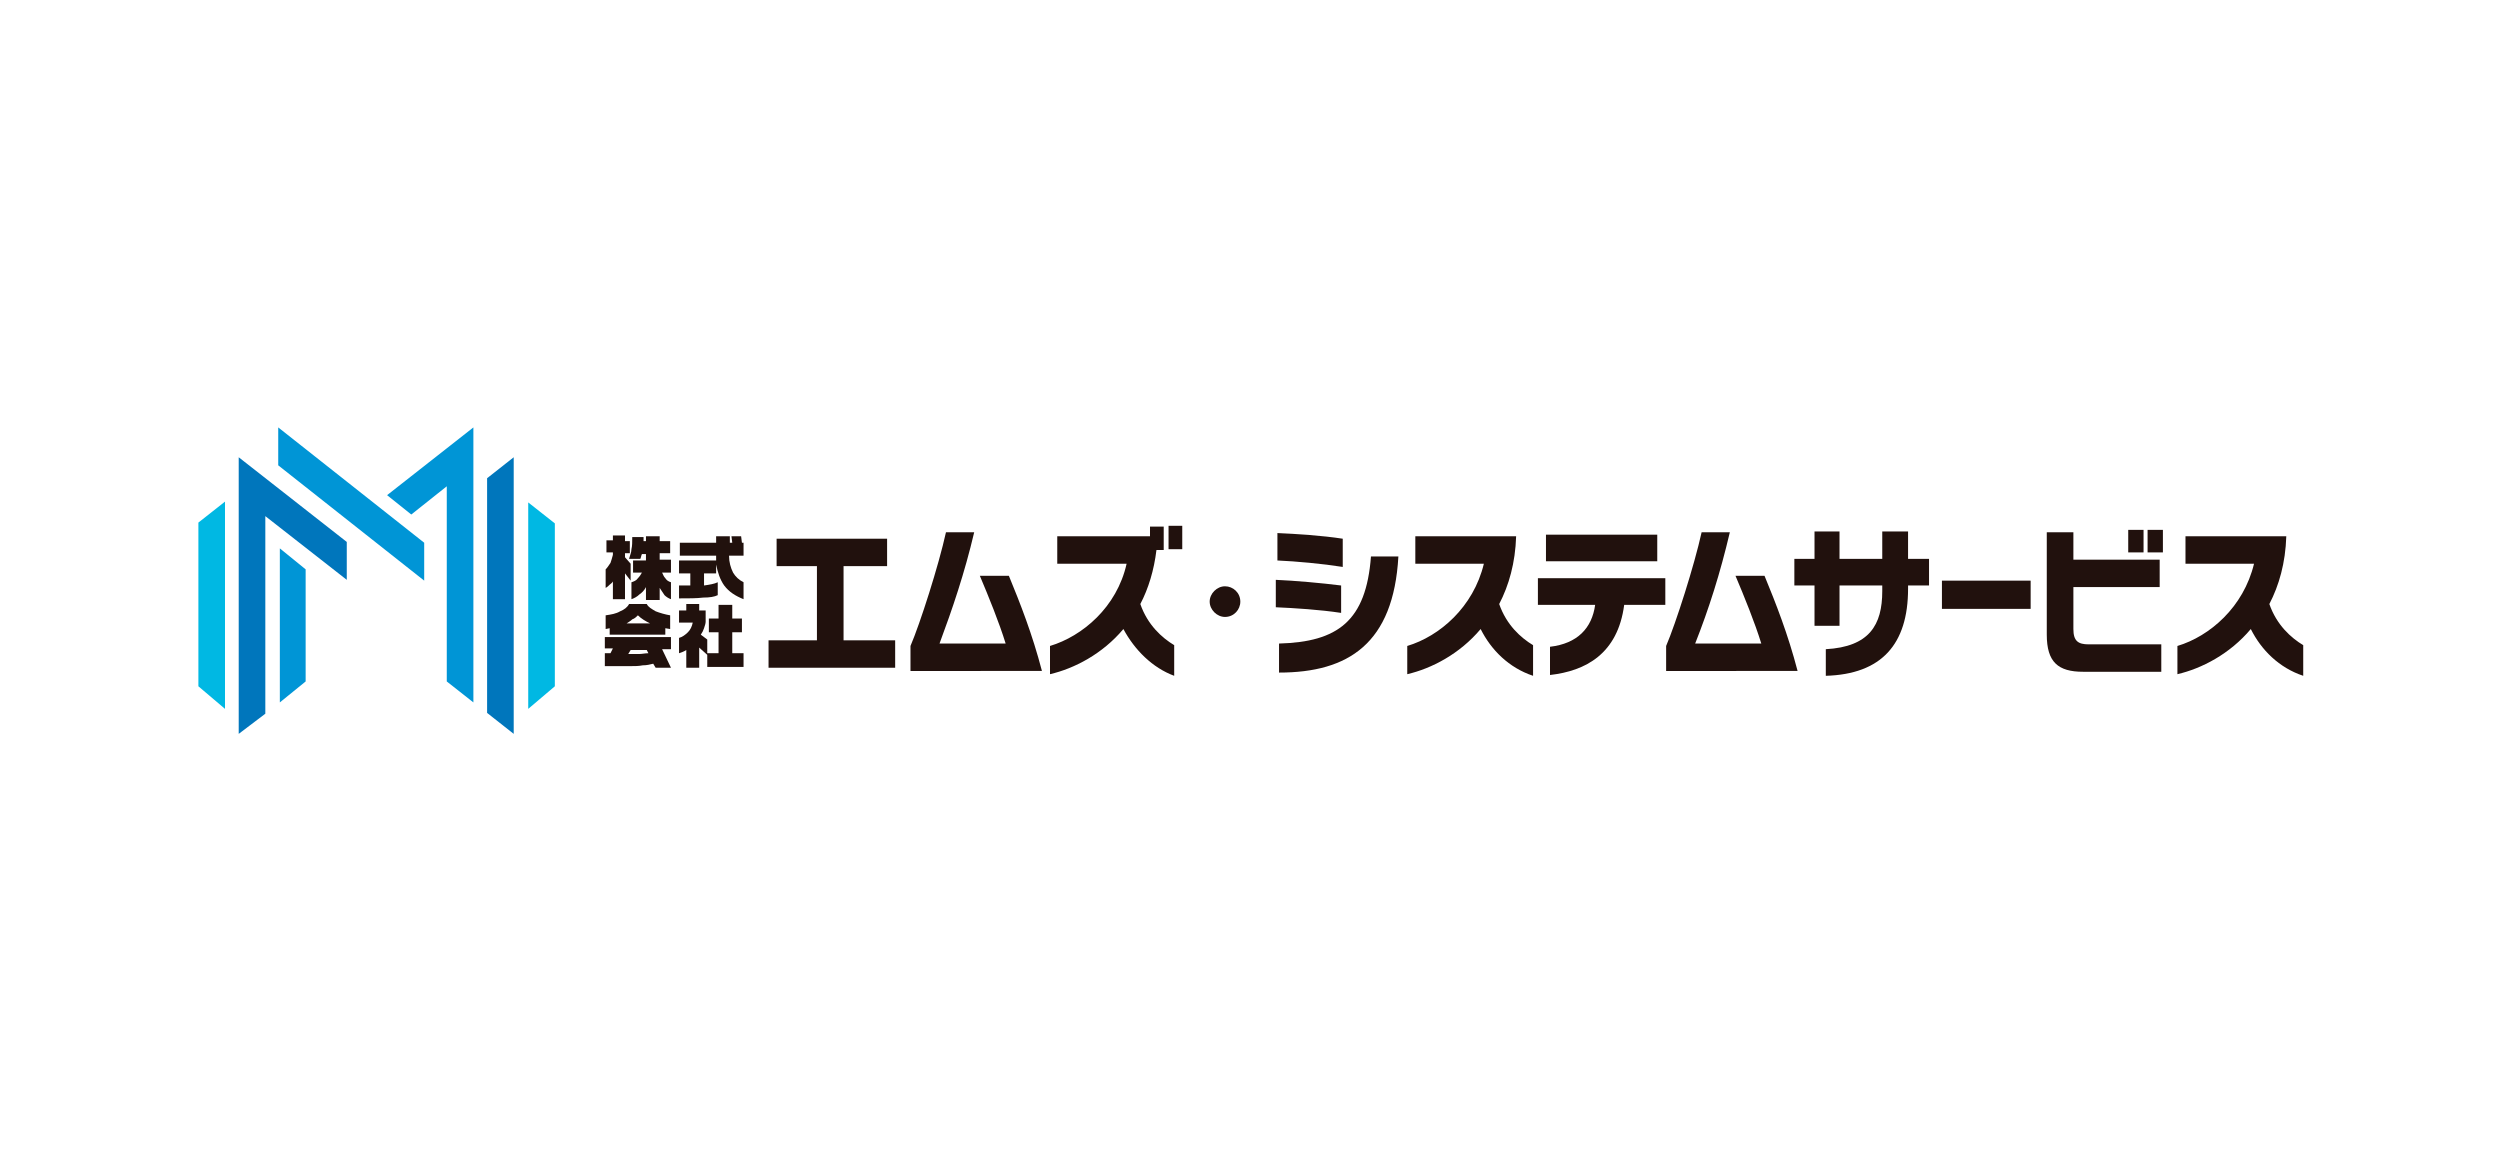<?xml version="1.0" encoding="utf-8"?>
<!-- Generator: Adobe Illustrator 22.1.0, SVG Export Plug-In . SVG Version: 6.00 Build 0)  -->
<svg version="1.1" id="レイヤー_1" xmlns="http://www.w3.org/2000/svg" xmlns:xlink="http://www.w3.org/1999/xlink" x="0px"
	 y="0px" viewBox="0 0 310 144" style="enable-background:new 0 0 310 144;" xml:space="preserve">
<style type="text/css">
	.st0{fill:#FFFFFF;}
	.st1{fill:#0095D6;}
	.st2{fill:#00B8E3;}
	.st3{fill:#0076BC;}
	.st4{fill:#21110D;}
</style>
<g>
	<rect class="st0" width="310" height="144"/>
	<g>
		<g>
			<polygon class="st1" points="55.4,60.3 55.4,84.5 58.7,87.1 58.7,53 48,61.4 51,63.8 			"/>
			<polygon class="st2" points="27.9,62.2 24.6,64.8 24.6,85.1 27.9,87.9 			"/>
			<polygon class="st3" points="63.7,91 63.7,56.7 60.4,59.3 60.4,88.4 			"/>
			<polygon class="st2" points="65.5,62.3 65.5,87.9 68.8,85.1 68.8,64.9 			"/>
			<polygon class="st1" points="34.5,57.7 52.6,72 52.6,67.3 34.5,53 			"/>
			<polygon class="st3" points="29.6,91 32.9,88.5 32.9,64 43,71.9 43,67.2 29.6,56.7 			"/>
			<polygon class="st1" points="34.7,87.1 37.9,84.5 37.9,70.6 34.7,68 			"/>
		</g>
		<g>
			<g>
				<path class="st4" d="M77.5,66.5v0.6h0.6v1.5h-0.6v0.5l0.7,0.8V72l-0.7-0.9v3.2H76v-2.2c-0.1,0.2-0.3,0.3-0.4,0.4
					c-0.1,0.1-0.3,0.3-0.5,0.4v-2.3c0.2-0.2,0.4-0.5,0.6-0.8c0.1-0.3,0.2-0.6,0.3-1v-0.3h-0.8v-1.5H76v-0.6H77.5z M79.8,66.6v0.5
					h0.3v-0.6h1.7v0.6h1.3v1.5h-1.3v0.8h1.4V71h-1.1c0.1,0.2,0.2,0.5,0.4,0.7c0.2,0.3,0.4,0.4,0.7,0.5v2.1c-0.3-0.1-0.6-0.3-0.8-0.5
					c-0.2-0.3-0.4-0.6-0.6-0.9v1.5h-1.7v-1.6c-0.2,0.4-0.5,0.7-0.8,0.9c-0.3,0.3-0.7,0.5-1,0.6v-2.1c0.3-0.1,0.6-0.2,0.8-0.5
					c0.2-0.2,0.4-0.5,0.5-0.7h-1.1v-1.5h1.6v-0.8h-0.5c-0.1,0.2-0.1,0.4-0.2,0.6H78c0.1-0.4,0.3-0.8,0.3-1.2
					c0.1-0.4,0.1-0.9,0.1-1.5H79.8z"/>
				<path class="st4" d="M90.5,66.5v0.8h0.3l-0.1-0.8h1.2l0.1,0.8h0.2v1.6h-1.8c0,0.8,0.2,1.5,0.5,2.1c0.3,0.5,0.7,0.9,1.3,1.2v2.1
					c-1-0.4-1.8-0.9-2.4-1.7C89.3,71.9,89,71,88.8,70v1.1h-1.5v1.5c0.7-0.1,1.3-0.2,1.7-0.4v1.6c-0.4,0.2-1,0.3-1.8,0.3
					c-0.8,0.1-1.8,0.1-3,0.1v-1.6h1.4v-1.5h-1.4v-1.6h4.6l0-0.6h-4.5v-1.6h4.5v-0.8H90.5z"/>
				<path class="st4" d="M80.2,74.9c0.2,0.4,0.6,0.6,1.1,0.9c0.5,0.2,1.2,0.4,1.8,0.5V78l-0.6-0.1v0.8h-6.9v-0.8L75.1,78v-1.7
					c0.7-0.1,1.3-0.2,1.8-0.5c0.5-0.2,0.9-0.5,1.1-0.9H80.2z M83.2,79.1v1.4h-1.1l1.1,2.3h-1.9L81,82.3c-0.4,0.1-0.8,0.2-1.3,0.2
					c-0.5,0.1-1,0.1-1.5,0.1c-0.5,0-1.3,0-2.4,0h-0.8v-1.6h0.7l0.3-0.6h-1v-1.4H83.2z M77.7,77.3h2.9c-0.6-0.3-1.1-0.6-1.5-1
					c-0.2,0.2-0.4,0.4-0.7,0.5C78.2,77,78,77.1,77.7,77.3z M77.9,81.1c0.5,0,0.9,0,1.3,0c0.4,0,0.8-0.1,1.2-0.1l-0.2-0.4h-2
					L77.9,81.1z"/>
				<path class="st4" d="M86.7,74.9v0.8h0.8v1.4c0,0.2-0.1,0.5-0.2,0.8c-0.1,0.3-0.2,0.5-0.4,0.8l0.8,0.6V81h1.4v-2.6h-1.2v-1.7h1.2
					v-1.7h1.7v1.7h1.2v1.7h-1.2V81h1.4v1.7h-4.5v-1.5l-1-0.9v2.5h-1.6v-2.2c-0.3,0.2-0.6,0.3-0.9,0.4v-1.9c0.4-0.1,0.8-0.4,1.1-0.7
					c0.3-0.3,0.5-0.7,0.6-1.2h-1.7v-1.5h0.9v-0.8H86.7z"/>
			</g>
			<g>
				<g>
					<path class="st4" d="M95.3,82.8v-3.4h6v-9.2h-5v-3.4H110v3.4h-5.4v9.2h6.4v3.4H95.3z"/>
					<path class="st4" d="M112.9,83.3v-3.2c1.2-2.8,3.5-10,4.4-14.1h3.5c-1.2,5.1-2.7,9.5-4.3,13.8h8.2c-0.8-2.6-2.1-5.8-3.2-8.4
						h3.6c1.4,3.4,2.9,7.2,4.1,11.8H112.9z"/>
					<path class="st4" d="M139.3,78c-2.6,3.1-6.1,4.9-9.1,5.6v-3.5c4-1.2,8.3-4.8,9.5-10.2h-8.6v-3.4h11.5v-1.2h1.7v2.9h-0.9
						c-0.3,2.5-1,4.8-2,6.7c0.9,2.6,2.7,4.2,4.2,5.1v3.8C142.9,82.8,140.7,80.6,139.3,78z M144.9,68.1v-2.9h1.7v2.9H144.9z"/>
					<path class="st4" d="M158.2,75.3v-3.4c2.4,0.1,5.7,0.4,8.1,0.7V76C163.7,75.6,160.5,75.4,158.2,75.3z M158.4,69.5v-3.4
						c2.3,0.1,5.5,0.3,8.1,0.7v3.5C164,69.9,160.7,69.6,158.4,69.5z M158.6,83.4v-3.6c7.3-0.2,10.8-2.8,11.4-10.8h3.4
						C172.8,79.8,167.2,83.4,158.6,83.4z"/>
					<path class="st4" d="M183.6,78c-2.6,3.1-6.1,4.9-9.1,5.6v-3.5c4-1.2,8.2-4.8,9.5-10.2h-8.5v-3.4h12.5c-0.1,3.3-0.9,6.1-2.1,8.4
						c0.9,2.6,2.7,4.2,4.2,5.1v3.8C187.1,82.8,184.9,80.6,183.6,78z"/>
					<path class="st4" d="M201.4,75c-0.8,6.1-4.8,8.2-9.2,8.7v-3.5c3.4-0.4,5.2-2.3,5.6-5.2h-7.1v-3.3h15.8V75H201.4z M191.7,69.6
						v-3.3h13.8v3.3H191.7z"/>
					<path class="st4" d="M206.6,83.3v-3.2c1.2-2.8,3.5-10,4.4-14.1h3.5c-1.2,5.1-2.6,9.5-4.3,13.8h8.2c-0.8-2.6-2.1-5.8-3.2-8.4
						h3.6c1.4,3.4,2.9,7.2,4.1,11.8H206.6z"/>
					<path class="st4" d="M236.6,72.5V73c0,6.9-3.3,10.6-10.2,10.8v-3.3c5.4-0.3,7-3,7-7.2v-0.7h-5.3v5H225v-5h-2.5v-3.3h2.5v-3.4
						h3.1v3.4h5.3v-3.4h3.2v3.4h2.6v3.3H236.6z"/>
					<path class="st4" d="M240.8,75.6V72h11v3.5H240.8z"/>
					<path class="st4" d="M258.3,83.3c-3.1,0-4.5-1.2-4.5-4.6V66h3.3v3.4h10.7v3.4h-10.7V78c0,1.5,0.6,1.9,1.9,1.9h9v3.4H258.3z
						 M263.9,68.5v-2.8h1.9v2.8H263.9z M266.3,68.5v-2.8h1.9v2.8H266.3z"/>
					<path class="st4" d="M279.1,78c-2.6,3.1-6.1,4.9-9.1,5.6v-3.5c4-1.2,8.2-4.8,9.5-10.2h-8.5v-3.4h12.5c-0.1,3.3-0.9,6.1-2.1,8.4
						c0.9,2.6,2.7,4.2,4.2,5.1v3.8C282.6,82.8,280.4,80.6,279.1,78z"/>
				</g>
				<path class="st4" d="M153.8,74.6c0,1-0.8,1.9-1.9,1.9c-1,0-1.9-0.9-1.9-1.9c0-1,0.9-1.9,1.9-1.9
					C152.9,72.7,153.8,73.5,153.8,74.6z"/>
			</g>
		</g>
	</g>
</g>
</svg>
